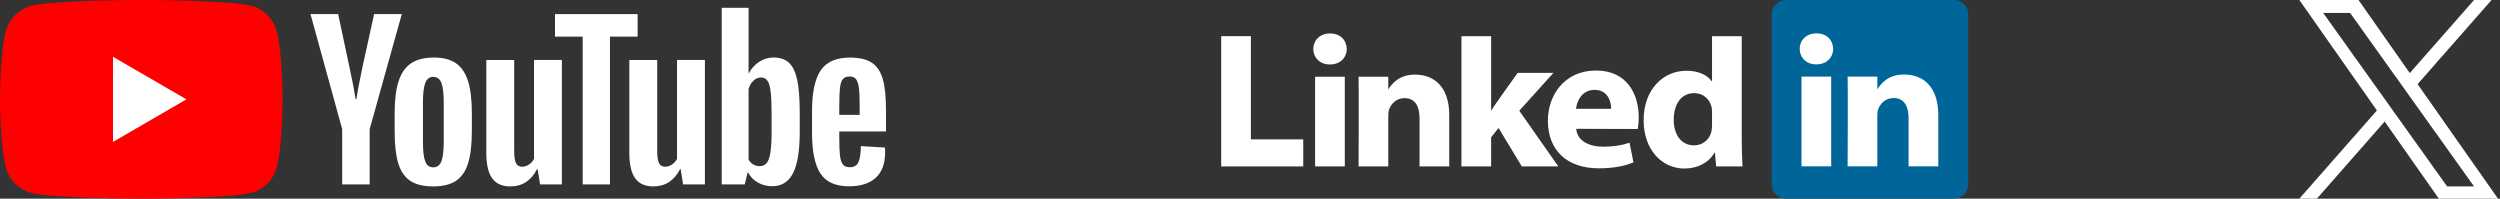 <svg width="302" height="24" viewBox="0 0 302 24" fill="none" xmlns="http://www.w3.org/2000/svg">
<rect x="0" y="0" width="302" height="24" fill="#333333" stroke="none"/>
<g clip-path="url(#clip0_3_7991)">
<path d="M33.418 3.748C33.025 2.272 31.87 1.112 30.4 0.717C27.74 2.14577e-07 17.066 0 17.066 0C17.066 0 6.392 2.14577e-07 3.731 0.717C2.262 1.112 1.107 2.272 0.714 3.748C2.13623e-07 6.42 0 12 0 12C0 12 2.13623e-07 17.579 0.714 20.252C1.107 21.728 2.262 22.888 3.731 23.283C6.392 24 17.066 24 17.066 24C17.066 24 27.74 24 30.4 23.283C31.87 22.888 33.025 21.728 33.418 20.252C34.132 17.579 34.132 12 34.132 12C34.132 12 34.129 6.42 33.418 3.748Z" fill="#FF0000"/>
<path d="M13.649 17.142L22.517 12.001L13.649 6.858V17.142Z" fill="white"/>
<path d="M41.338 15.604L37.506 1.702H40.849L42.192 8.004C42.535 9.556 42.785 10.88 42.948 11.975H43.047C43.159 11.19 43.412 9.875 43.802 8.027L45.193 1.702H48.537L44.656 15.604V22.273H41.336V15.604H41.338Z" fill="white"/>
<path d="M49.542 21.833C48.868 21.375 48.387 20.664 48.101 19.699C47.817 18.734 47.674 17.453 47.674 15.85V13.668C47.674 12.051 47.837 10.75 48.163 9.771C48.489 8.791 48.997 8.074 49.688 7.626C50.38 7.177 51.287 6.951 52.411 6.951C53.518 6.951 54.403 7.18 55.072 7.637C55.737 8.094 56.226 8.811 56.535 9.782C56.844 10.755 56.999 12.051 56.999 13.668V15.85C56.999 17.453 56.847 18.739 56.547 19.71C56.246 20.684 55.757 21.395 55.083 21.844C54.408 22.293 53.493 22.518 52.338 22.518C51.147 22.521 50.217 22.29 49.542 21.833ZM53.324 19.479C53.509 18.988 53.605 18.189 53.605 17.077V12.395C53.605 11.317 53.512 10.527 53.324 10.03C53.136 9.531 52.807 9.282 52.335 9.282C51.88 9.282 51.557 9.531 51.371 10.03C51.183 10.53 51.09 11.317 51.09 12.395V17.077C51.09 18.189 51.18 18.991 51.36 19.479C51.54 19.97 51.863 20.215 52.335 20.215C52.807 20.215 53.136 19.97 53.324 19.479Z" fill="white"/>
<path d="M67.875 22.276H65.24L64.948 20.436H64.874C64.158 21.825 63.085 22.519 61.652 22.519C60.66 22.519 59.927 22.191 59.455 21.54C58.983 20.885 58.747 19.863 58.747 18.475V7.245H62.115V18.277C62.115 18.949 62.188 19.426 62.334 19.711C62.481 19.996 62.725 20.14 63.068 20.14C63.36 20.14 63.641 20.049 63.911 19.869C64.18 19.688 64.377 19.459 64.509 19.183V7.242H67.875V22.276Z" fill="white"/>
<path d="M77.027 4.425H73.683V22.276H70.388V4.425H67.044V1.705H77.027V4.425Z" fill="white"/>
<path d="M85.152 22.276H82.517L82.224 20.436H82.151C81.435 21.825 80.362 22.519 78.929 22.519C77.937 22.519 77.204 22.191 76.731 21.54C76.26 20.885 76.023 19.863 76.023 18.475V7.245H79.392V18.277C79.392 18.949 79.465 19.426 79.611 19.711C79.757 19.996 80.002 20.14 80.345 20.14C80.637 20.14 80.918 20.049 81.188 19.869C81.457 19.688 81.654 19.459 81.786 19.183V7.242H85.152V22.276Z" fill="white"/>
<path d="M96.301 9.647C96.096 8.698 95.767 8.012 95.312 7.586C94.857 7.16 94.23 6.949 93.432 6.949C92.814 6.949 92.235 7.123 91.699 7.476C91.162 7.829 90.746 8.289 90.454 8.862H90.429V0.943H87.184V22.273H89.965L90.308 20.851H90.381C90.642 21.359 91.033 21.757 91.553 22.053C92.072 22.346 92.651 22.493 93.286 22.493C94.424 22.493 95.264 21.965 95.801 20.913C96.338 19.857 96.607 18.212 96.607 15.971V13.592C96.607 11.913 96.503 10.595 96.301 9.647ZM93.213 15.779C93.213 16.874 93.168 17.732 93.078 18.353C92.988 18.974 92.839 19.417 92.626 19.677C92.415 19.939 92.129 20.069 91.772 20.069C91.494 20.069 91.238 20.004 91.002 19.871C90.766 19.741 90.575 19.544 90.429 19.284V10.753C90.541 10.344 90.738 10.011 91.016 9.748C91.291 9.486 91.595 9.356 91.918 9.356C92.261 9.356 92.525 9.491 92.71 9.759C92.898 10.03 93.028 10.482 93.101 11.12C93.174 11.758 93.21 12.664 93.21 13.84V15.779H93.213Z" fill="white"/>
<path d="M101.386 16.646C101.386 17.611 101.414 18.333 101.47 18.816C101.527 19.299 101.645 19.648 101.824 19.872C102.004 20.092 102.28 20.202 102.653 20.202C103.156 20.202 103.505 20.004 103.69 19.612C103.878 19.22 103.98 18.565 103.996 17.65L106.902 17.823C106.918 17.952 106.927 18.133 106.927 18.361C106.927 19.75 106.547 20.789 105.792 21.474C105.036 22.16 103.965 22.505 102.583 22.505C100.923 22.505 99.759 21.982 99.093 20.935C98.425 19.888 98.093 18.271 98.093 16.081V13.457C98.093 11.202 98.439 9.553 99.13 8.515C99.821 7.476 101.004 6.957 102.681 6.957C103.836 6.957 104.724 7.169 105.342 7.595C105.96 8.021 106.396 8.681 106.649 9.582C106.902 10.482 107.028 11.724 107.028 13.31V15.884H101.386V16.646ZM101.813 9.562C101.642 9.774 101.529 10.121 101.47 10.603C101.414 11.086 101.386 11.817 101.386 12.799V13.877H103.85V12.799C103.85 11.834 103.817 11.103 103.752 10.603C103.687 10.104 103.569 9.754 103.398 9.548C103.227 9.345 102.962 9.24 102.606 9.24C102.246 9.243 101.982 9.35 101.813 9.562Z" fill="white"/>
</g>
<path d="M214.008 1.719C214.008 0.77 214.794 -3.68475e-07 215.763 -3.68475e-07H236.005C236.974 -3.68475e-07 237.76 0.77 237.76 1.719V22.281C237.76 23.23 236.974 24 236.005 24H215.763C214.794 24 214.008 23.23 214.008 22.281V1.719Z" fill="#006699"/>
<path fill-rule="evenodd" clip-rule="evenodd" d="M147.52 20.103H157.432V16.836H151.107V4.369H147.52V20.103Z" fill="white"/>
<path fill-rule="evenodd" clip-rule="evenodd" d="M162.451 20.103V9.266H158.863V20.103H162.451ZM160.657 7.787C161.908 7.787 162.687 6.954 162.687 5.914C162.664 4.851 161.908 4.042 160.681 4.042C159.454 4.042 158.651 4.851 158.651 5.914C158.651 6.954 159.43 7.787 160.634 7.787H160.657Z" fill="white"/>
<path fill-rule="evenodd" clip-rule="evenodd" d="M164.116 20.103H167.704V14.051C167.704 13.727 167.727 13.404 167.822 13.172C168.081 12.525 168.671 11.855 169.662 11.855C170.961 11.855 171.48 12.849 171.48 14.305V20.103H175.067V13.889C175.067 10.56 173.297 9.012 170.937 9.012C169.002 9.012 168.152 10.098 167.68 10.838H167.704V9.266H164.116C164.163 10.283 164.116 20.103 164.116 20.103Z" fill="white"/>
<path fill-rule="evenodd" clip-rule="evenodd" d="M180.128 4.369H176.541V20.103H180.128V16.59L181.025 15.457L183.833 20.103H188.246L183.527 13.376L187.657 8.799H183.338C183.338 8.799 180.388 12.894 180.128 13.38V4.369Z" fill="white"/>
<path fill-rule="evenodd" clip-rule="evenodd" d="M197.84 15.583C197.887 15.305 197.958 14.771 197.958 14.167C197.958 11.366 196.542 8.522 192.813 8.522C188.825 8.522 186.984 11.689 186.984 14.562C186.984 18.115 189.226 20.334 193.144 20.334C194.701 20.334 196.141 20.103 197.321 19.618L196.849 17.239C195.881 17.561 194.89 17.722 193.663 17.722C191.987 17.722 190.524 17.032 190.406 15.56L197.84 15.582V15.583ZM190.383 13.146C190.477 12.221 191.091 10.857 192.625 10.857C194.253 10.857 194.631 12.314 194.631 13.146H190.383Z" fill="white"/>
<path fill-rule="evenodd" clip-rule="evenodd" d="M206.813 4.369V9.816H206.766C206.247 9.054 205.161 8.545 203.722 8.545C200.96 8.545 198.53 10.764 198.553 14.555C198.553 18.069 200.748 20.358 203.486 20.358C204.972 20.358 206.388 19.71 207.096 18.462H207.167L207.309 20.103H210.495C210.448 19.34 210.4 18.023 210.4 16.728V4.369H206.813ZM206.813 15.087C206.813 15.364 206.79 15.642 206.742 15.873C206.53 16.867 205.68 17.56 204.642 17.56C203.155 17.56 202.188 16.358 202.188 14.463C202.188 12.683 203.014 11.25 204.666 11.25C205.775 11.25 206.554 12.012 206.766 12.96C206.813 13.168 206.813 13.4 206.813 13.607V15.087Z" fill="white"/>
<path fill-rule="evenodd" clip-rule="evenodd" d="M221.208 20.091V9.253H217.621V20.091H221.208ZM219.414 7.774C220.665 7.774 221.444 6.941 221.444 5.901C221.421 4.838 220.665 4.029 219.438 4.029C218.211 4.029 217.409 4.838 217.409 5.901C217.409 6.941 218.187 7.774 219.391 7.774H219.414Z" fill="white"/>
<path fill-rule="evenodd" clip-rule="evenodd" d="M223.193 20.091H226.781V14.039C226.781 13.715 226.804 13.391 226.899 13.159C227.158 12.512 227.748 11.842 228.739 11.842C230.038 11.842 230.557 12.836 230.557 14.293V20.091H234.144V13.877C234.144 10.548 232.374 8.999 230.014 8.999C228.079 8.999 227.229 10.085 226.757 10.825H226.781V9.253H223.193C223.241 10.27 223.193 20.091 223.193 20.091Z" fill="white"/>
<path d="M292.045 10.164L300.981 0H298.865L291.102 8.823L284.907 0H277.76L287.13 13.343L277.76 24H279.877L288.069 14.681L294.613 24H301.76M280.641 1.562H283.893L298.863 22.515H295.61" fill="white"/>
<defs>
<clipPath id="clip0_3_7991">
<rect width="107.52" height="24" fill="white"/>
</clipPath>
</defs>
</svg>
